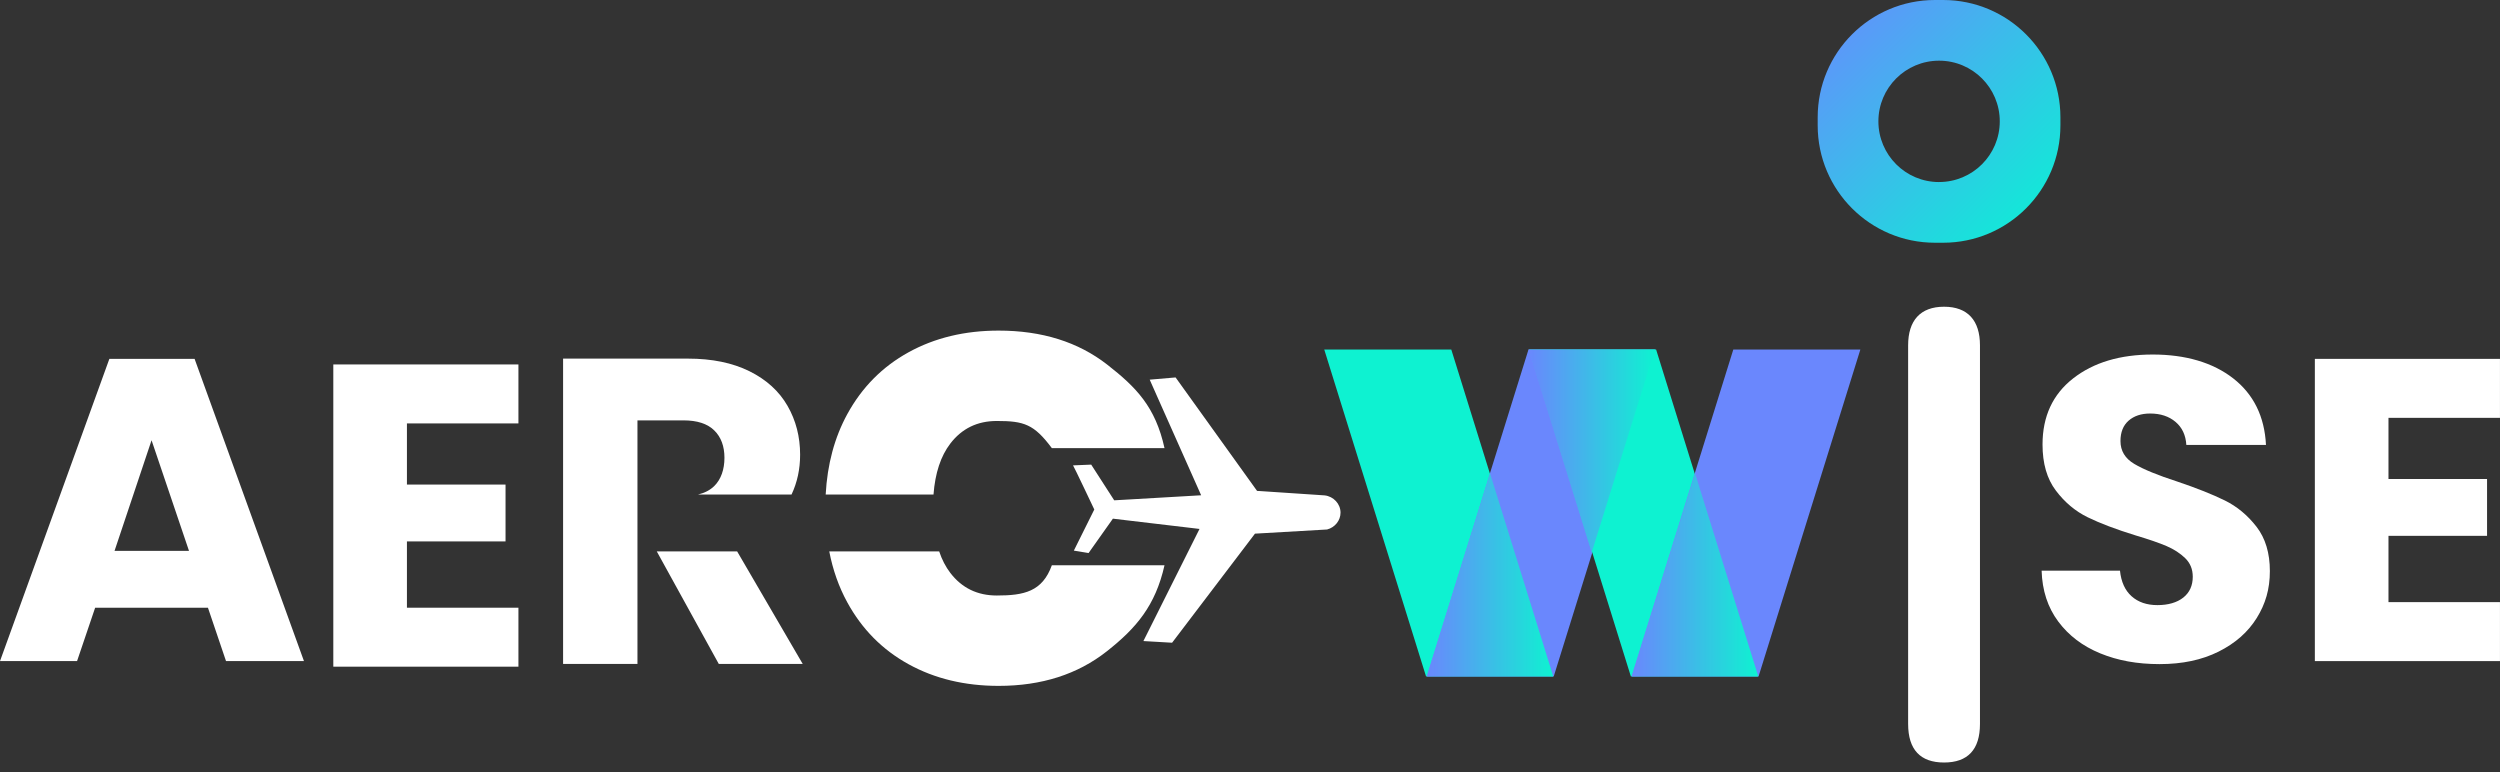 <svg width="191" height="59" viewBox="0 0 191 59" fill="none" xmlns="http://www.w3.org/2000/svg">
<rect x="0" y="0" width="191" height="59" fill="#333333" stroke="none"/>
<path d="M48.702 41.925V32.117H52.224C53.264 32.117 54.046 32.371 54.566 32.881C55.087 33.391 55.348 34.089 55.348 34.976C55.348 35.863 55.087 36.626 54.566 37.136C54.251 37.444 53.839 37.661 53.332 37.781H60.474C60.911 36.852 61.129 35.84 61.129 34.742C61.129 33.37 60.809 32.122 60.165 31.003C59.523 29.886 58.554 29.004 57.258 28.362C55.963 27.72 54.395 27.398 52.555 27.398H43.02V50.727H48.702V41.921M56.317 42.126H50.177L54.916 50.727H61.329L56.317 42.126Z" fill="white"/>
<path d="M102.417 39.161C102.419 39.757 101.997 40.296 101.39 40.453L95.88 40.771L89.548 49.104L87.356 48.977L91.643 40.411L91.298 40.369L86.311 39.779L85.026 39.625L83.165 42.254L82.042 42.067L83.604 38.926C83.604 38.926 82.051 35.645 81.981 35.555L83.368 35.497L85.125 38.224L86.524 38.144L91.562 37.851L91.767 37.839L91.551 37.352L88.393 30.258L87.837 29.006L89.815 28.836L96.039 37.504C97.758 37.617 99.475 37.734 101.196 37.847C101.892 37.922 102.415 38.504 102.417 39.165V39.161Z" fill="white"/>
<path d="M80.362 43.184C79.636 45.202 78.233 45.497 76.154 45.497C74.67 45.497 73.488 44.922 72.606 43.772C72.248 43.304 71.963 42.756 71.754 42.128H63.356C63.628 43.54 64.086 44.837 64.732 46.018C65.851 48.067 67.411 49.644 69.414 50.746C71.416 51.849 73.708 52.401 76.296 52.401C79.573 52.401 82.332 51.52 84.57 49.753C86.809 47.988 88.275 46.273 88.969 43.184H80.362ZM84.593 27.858C82.372 26.126 79.605 25.258 76.296 25.258C73.708 25.258 71.416 25.81 69.414 26.914C67.411 28.017 65.851 29.593 64.732 31.641C63.757 33.427 63.207 35.474 63.082 37.783H71.32C71.443 36.143 71.873 34.843 72.606 33.887C73.488 32.737 74.67 32.163 76.154 32.163C78.233 32.163 78.996 32.406 80.362 34.238H88.969C88.275 31.087 86.816 29.593 84.593 27.858Z" fill="white"/>
<path d="M15.887 46.43H7.269L5.887 50.508H0L8.355 27.418H14.867L23.223 50.508H17.268L15.887 46.43ZM14.44 42.088L11.579 33.635L8.75 42.088H14.44Z" fill="white"/>
<path d="M31.089 32.351V37.021H38.623V41.364H31.089V46.429H39.608V50.934H25.465V27.844H39.608V32.349H31.089V32.351Z" fill="white"/>
<path d="M160.453 49.914C159.116 49.366 158.046 48.555 157.247 47.48C156.446 46.405 156.025 45.111 155.98 43.599H161.967C162.055 44.454 162.351 45.108 162.855 45.556C163.359 46.006 164.016 46.231 164.828 46.231C165.641 46.231 166.319 46.039 166.802 45.656C167.285 45.272 167.527 44.74 167.527 44.061C167.527 43.492 167.335 43.021 166.952 42.647C166.568 42.275 166.097 41.967 165.537 41.725C164.978 41.484 164.183 41.21 163.153 40.903C161.663 40.443 160.446 39.981 159.503 39.521C158.56 39.061 157.747 38.381 157.069 37.482C156.389 36.584 156.049 35.411 156.049 33.962C156.049 31.814 156.828 30.129 158.386 28.912C159.942 27.695 161.971 27.086 164.47 27.086C166.969 27.086 169.064 27.695 170.622 28.912C172.178 30.129 173.011 31.823 173.121 33.995H167.036C166.992 33.249 166.718 32.663 166.214 32.235C165.71 31.808 165.062 31.593 164.273 31.593C163.592 31.593 163.044 31.773 162.628 32.136C162.213 32.498 162.004 33.019 162.004 33.697C162.004 34.443 162.354 35.024 163.056 35.441C163.757 35.859 164.853 36.308 166.344 36.791C167.835 37.294 169.046 37.777 169.98 38.237C170.911 38.697 171.718 39.366 172.398 40.244C173.076 41.121 173.418 42.25 173.418 43.632C173.418 45.014 173.082 46.142 172.413 47.218C171.745 48.293 170.775 49.147 169.502 49.783C168.23 50.42 166.728 50.738 164.997 50.738C163.267 50.738 161.795 50.464 160.457 49.916L160.453 49.914Z" fill="white"/>
<path d="M182.48 31.925V36.596H190.011V40.938H182.48V46.003H190.998V50.508H176.855V27.418H190.998V31.923H182.48V31.925Z" fill="white"/>
<path d="M145.781 26.383C145.781 24.488 146.713 23.434 148.526 23.434C150.338 23.434 151.27 24.488 151.27 26.383V55.307C151.27 57.273 150.338 58.256 148.526 58.256C146.713 58.256 145.781 57.273 145.781 55.307V26.383Z" fill="white"/>
<path d="M118.655 51.679H108.949L101.172 26.703H110.878L118.655 51.679Z" fill="#0EF2D1"/>
<path d="M109 51.679H118.706L126.483 26.703H116.777L109 51.679Z" fill="#6A87FD"/>
<path d="M134.303 51.679H124.597L116.82 26.703H126.527L134.303 51.679Z" fill="#0EF2D1"/>
<path d="M124.648 51.679H134.355L142.132 26.703H132.425L124.648 51.679Z" fill="#6A87FD"/>
<path d="M109.012 51.677H118.668L113.839 36.168L109.012 51.677Z" fill="url(#paint0_linear_4808_146814)"/>
<path d="M124.676 51.677H134.332L129.505 36.168L124.676 51.677Z" fill="url(#paint1_linear_4808_146814)"/>
<path d="M116.777 26.703H126.434L121.605 42.212L116.777 26.703Z" fill="url(#paint2_linear_4808_146814)"/>
<path d="M148.453 0H147.834C142.884 0 138.871 4.013 138.871 8.963V9.582C138.871 14.532 142.884 18.545 147.834 18.545H148.453C153.403 18.545 157.416 14.532 157.416 9.582V8.963C157.416 4.013 153.403 0 148.453 0ZM148.144 13.909C145.584 13.909 143.509 11.832 143.509 9.271C143.509 6.711 145.586 4.636 148.146 4.636C150.707 4.636 152.782 6.711 152.782 9.271C152.782 11.832 150.707 13.907 148.146 13.907L148.144 13.909Z" fill="url(#paint3_linear_4808_146814)"/>
<defs>
<linearGradient id="paint0_linear_4808_146814" x1="109.012" y1="43.922" x2="118.668" y2="43.922" gradientUnits="userSpaceOnUse">
<stop stop-color="#6A87FD"/>
<stop offset="1" stop-color="#0EF2D1"/>
</linearGradient>
<linearGradient id="paint1_linear_4808_146814" x1="124.676" y1="-9.204" x2="134.332" y2="-9.204" gradientUnits="userSpaceOnUse">
<stop stop-color="#6A87FD"/>
<stop offset="1" stop-color="#0EF2D1"/>
</linearGradient>
<linearGradient id="paint2_linear_4808_146814" x1="116.777" y1="34.457" x2="126.434" y2="34.457" gradientUnits="userSpaceOnUse">
<stop stop-color="#6A87FD"/>
<stop offset="1" stop-color="#0EF2D1"/>
</linearGradient>
<linearGradient id="paint3_linear_4808_146814" x1="138.88" y1="-0.447" x2="157.387" y2="18.163" gradientUnits="userSpaceOnUse">
<stop stop-color="#6989FF"/>
<stop offset="1" stop-color="#08F4D3"/>
</linearGradient>
</defs>
</svg>
